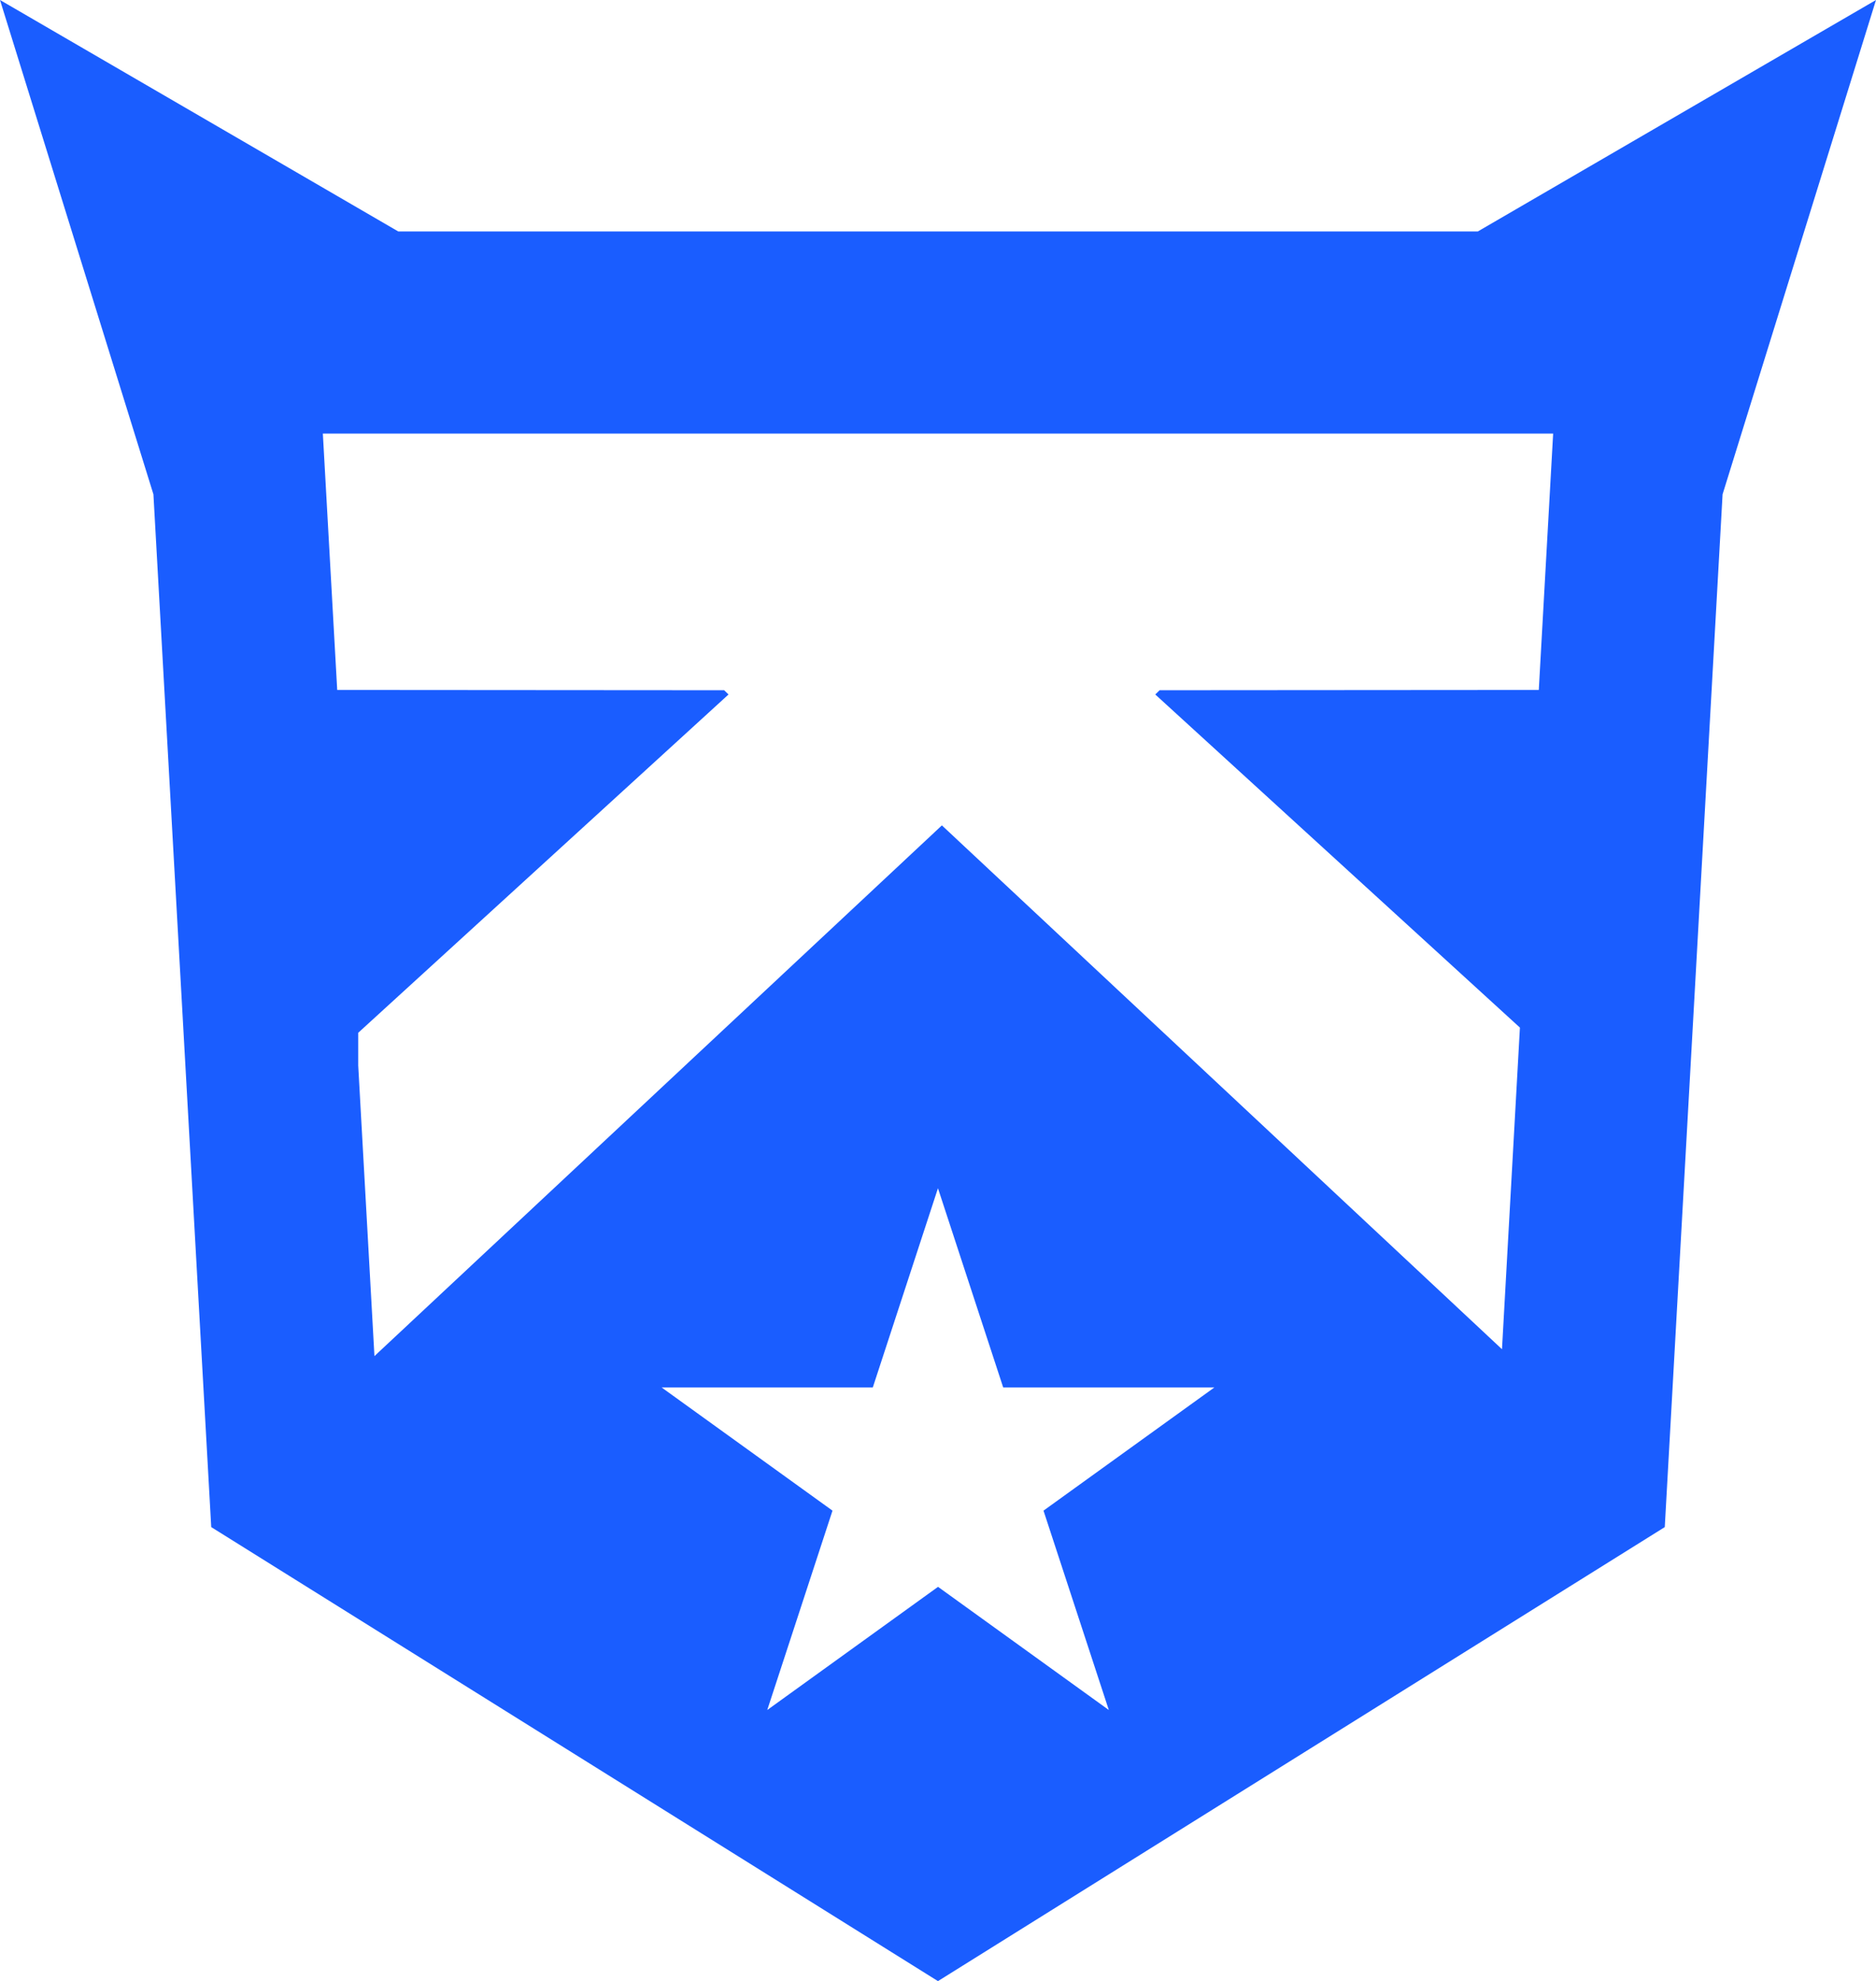 <svg xmlns="http://www.w3.org/2000/svg" width="503" height="531" viewBox="0 0 503 531" fill="none"><path d="M223.211 404.897L177.4 371.883H234.017L251.49 318.482L268.983 371.883H325.6L279.789 404.897L297.301 458.335L251.51 425.321L205.718 458.335L223.211 404.897ZM96.048 285.601V276.815L195.333 186.141L194.165 185L90.415 184.924L86.564 116.214H416.436L412.585 184.924L310.924 185L309.755 186.141L407.527 275.427L402.718 361.632L252.544 221.228L100.397 363.477L96.048 285.601ZM396.242 62.034H106.777L0 0L41.136 132.493L56.636 409.309L251.49 531L446.364 409.309L461.864 132.493L503 0L396.242 62.034Z" fill="#1A5DFF"></path></svg>